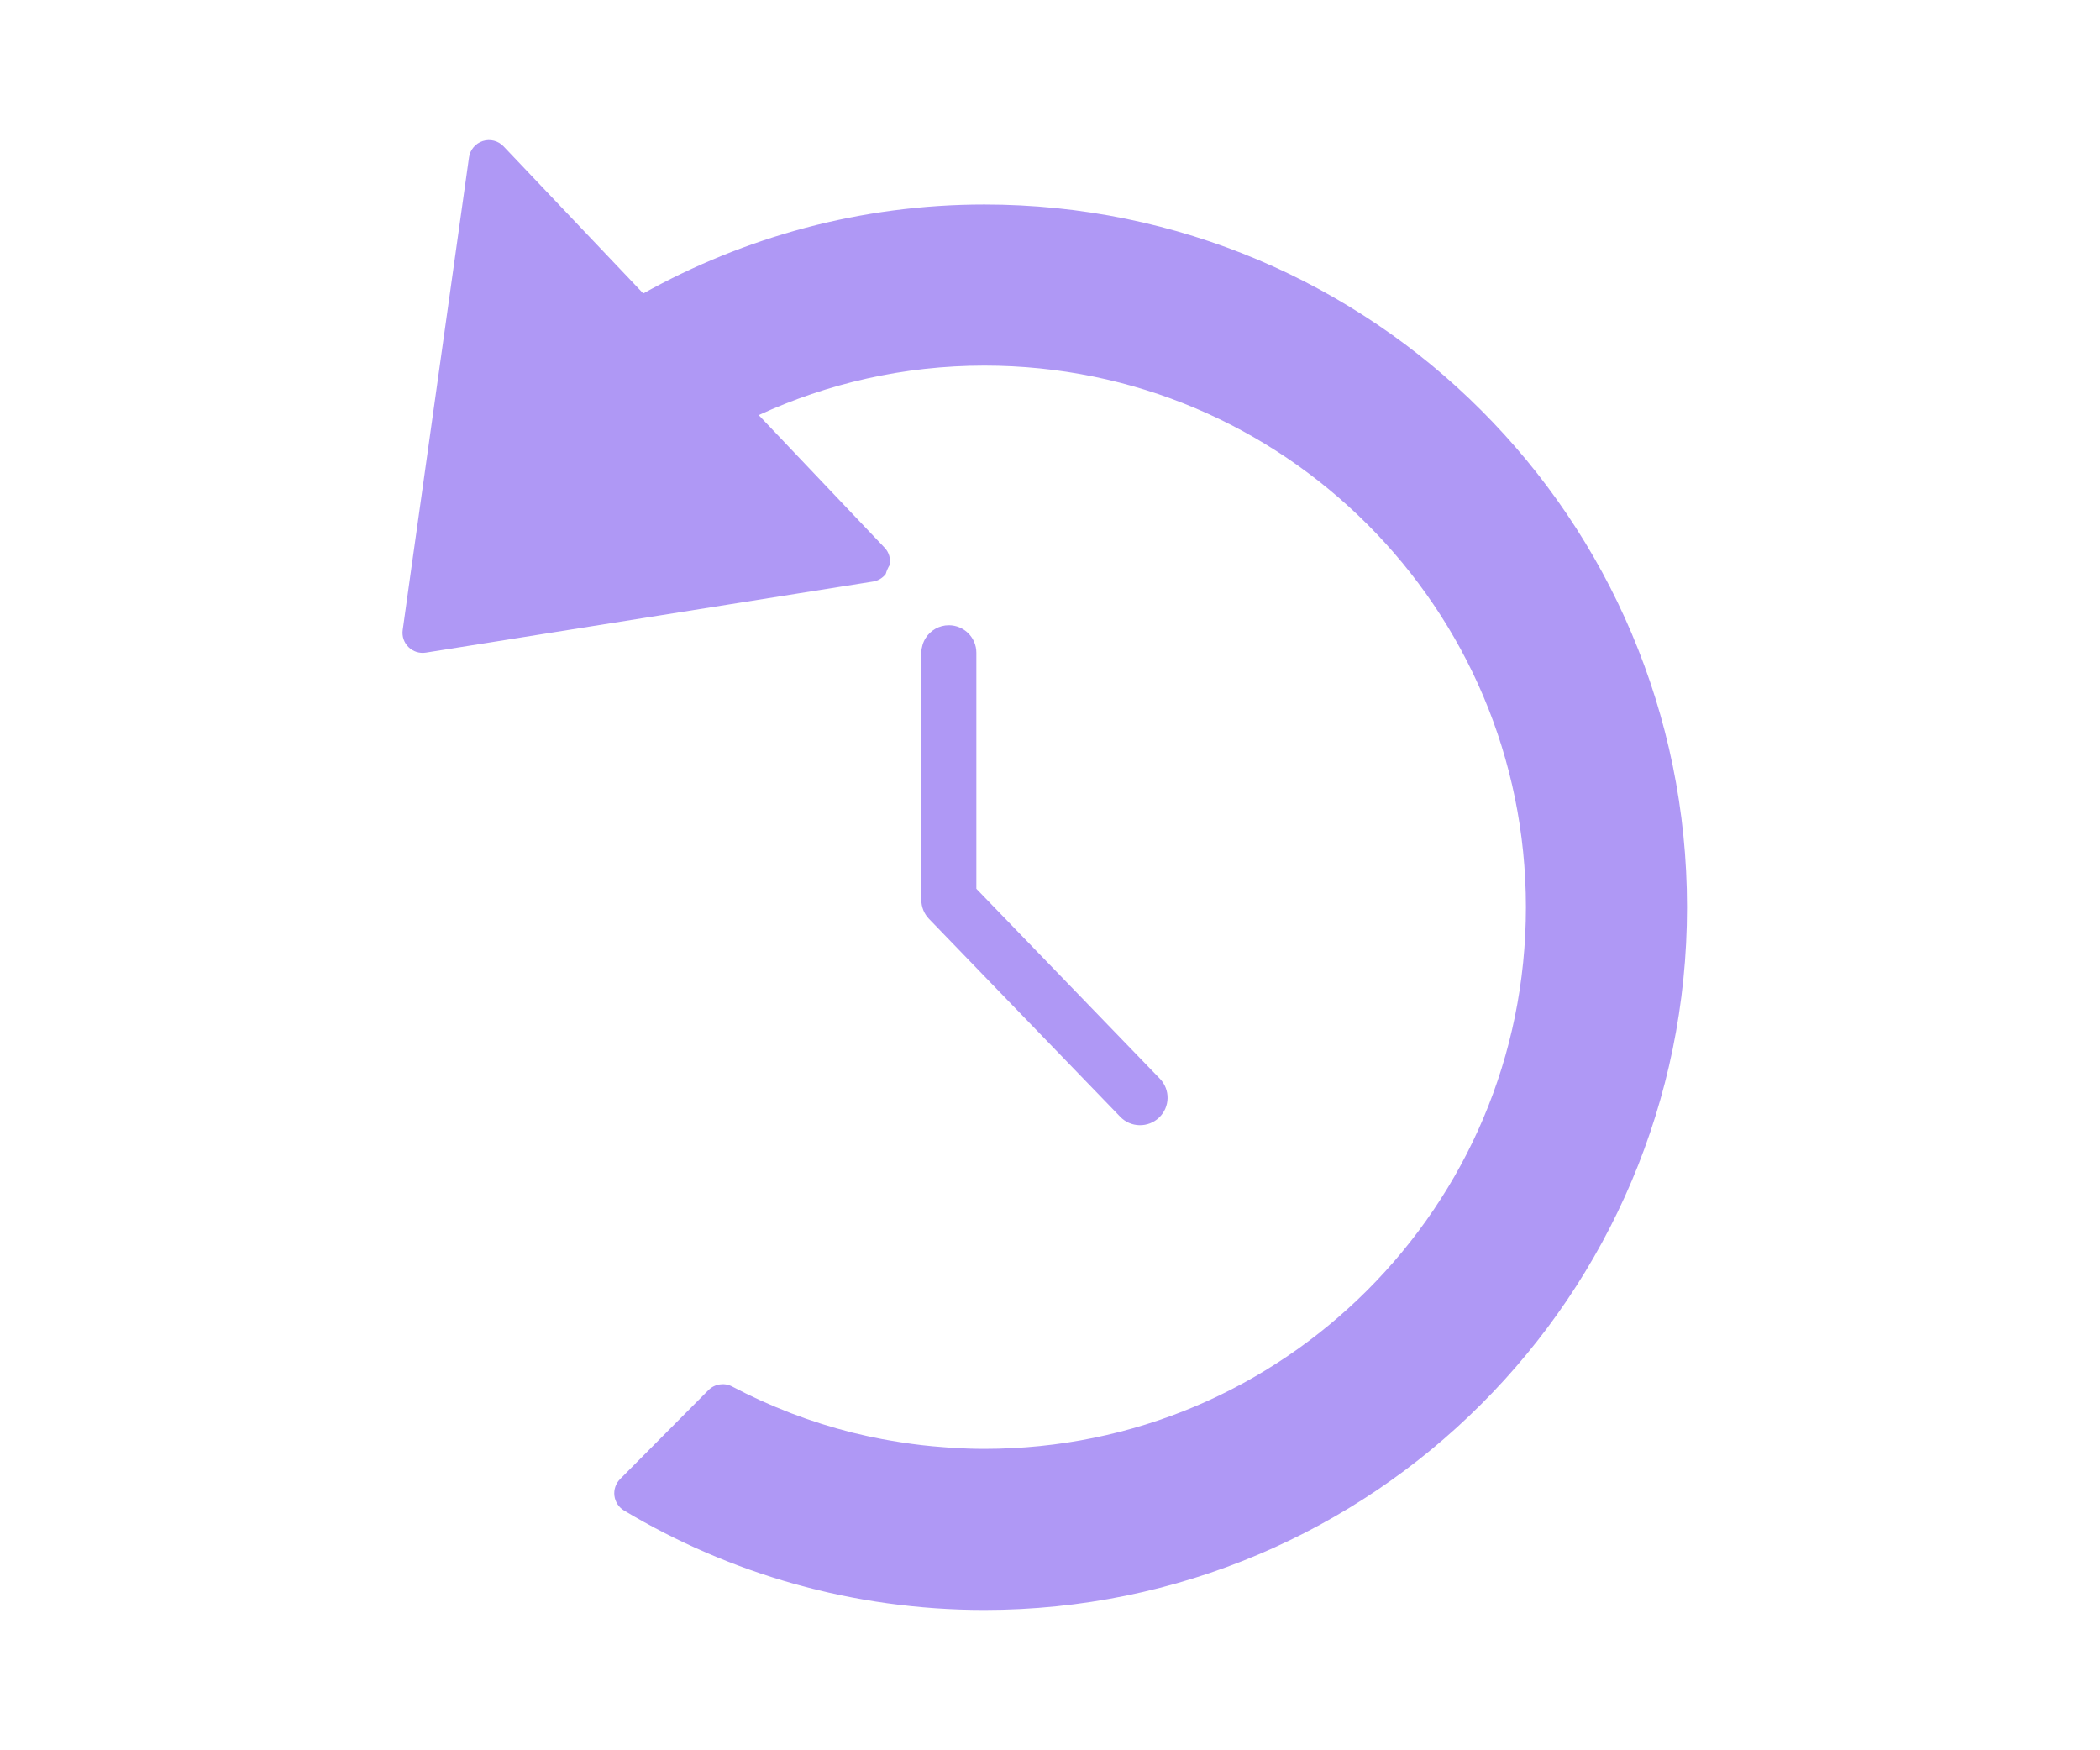 <svg width="120" height="100" viewBox="0 0 120 100" fill="none" xmlns="http://www.w3.org/2000/svg">
<path d="M41.834 79.215C41.389 78.981 40.838 79.066 40.483 79.423C40.411 79.495 40.34 79.567 40.267 79.639C38.664 81.251 37.062 82.864 35.46 84.478C35.45 84.487 35.444 84.495 35.435 84.505C35.185 84.755 35.066 85.107 35.109 85.458C35.154 85.808 35.356 86.12 35.66 86.302C41.679 89.905 48.727 91.985 56.251 91.985C67.329 91.985 77.39 87.482 84.642 80.225C91.898 72.975 96.401 62.913 96.401 51.842V51.841C96.401 51.839 96.401 51.836 96.401 51.834V51.826C96.401 40.755 91.898 30.694 84.642 23.443C77.393 16.185 67.329 11.683 56.251 11.684C49.172 11.683 42.53 13.549 36.757 16.766L28.774 8.358C28.47 8.039 28.01 7.92 27.589 8.055C27.17 8.189 26.86 8.555 26.8 8.99L23.807 30.317L23.553 32.119L23.012 35.99C22.96 36.352 23.083 36.716 23.344 36.971C23.604 37.228 23.971 37.343 24.33 37.287L27.961 36.711L28.846 36.57L30.012 36.384L49.897 33.225C50.185 33.179 50.436 33.02 50.612 32.798C50.665 32.611 50.743 32.434 50.844 32.272C50.9 31.921 50.801 31.558 50.552 31.296L43.355 23.716C47.279 21.91 51.635 20.89 56.251 20.889C64.815 20.892 72.518 24.344 78.132 29.953C83.742 35.568 87.194 43.273 87.196 51.834C87.194 60.395 83.742 68.1 78.132 73.715C72.518 79.324 64.815 82.776 56.251 82.779C55.654 82.779 55.058 82.758 54.457 82.724L54.462 82.724C54.303 82.715 54.125 82.697 53.92 82.682C53.498 82.651 53.077 82.613 52.662 82.565C52.482 82.545 52.293 82.519 52.088 82.492L52.095 82.493C51.671 82.435 51.253 82.37 50.835 82.297C50.661 82.266 50.504 82.24 50.365 82.213L50.363 82.212C49.828 82.11 49.302 81.996 48.784 81.868L48.772 81.865L48.684 81.844C47.502 81.546 46.35 81.18 45.227 80.751L45.079 80.692L45.072 80.689C44.565 80.492 44.058 80.281 43.564 80.058L43.4 79.984L43.405 79.986C42.872 79.742 42.35 79.486 41.834 79.215Z" fill="#AF98F5"/>
<path d="M54.219 35.723C53.657 35.723 53.168 36.019 52.891 36.459C52.813 36.583 52.754 36.718 52.713 36.861C52.673 36.999 52.647 37.141 52.647 37.292V51.412C52.647 51.817 52.803 52.206 53.086 52.499L64.012 63.805C64.613 64.43 65.609 64.448 66.236 63.848C66.862 63.247 66.881 62.252 66.278 61.63L55.792 50.778V37.292C55.792 36.426 55.088 35.723 54.219 35.723Z" fill="#AF98F5"/>
</svg>
